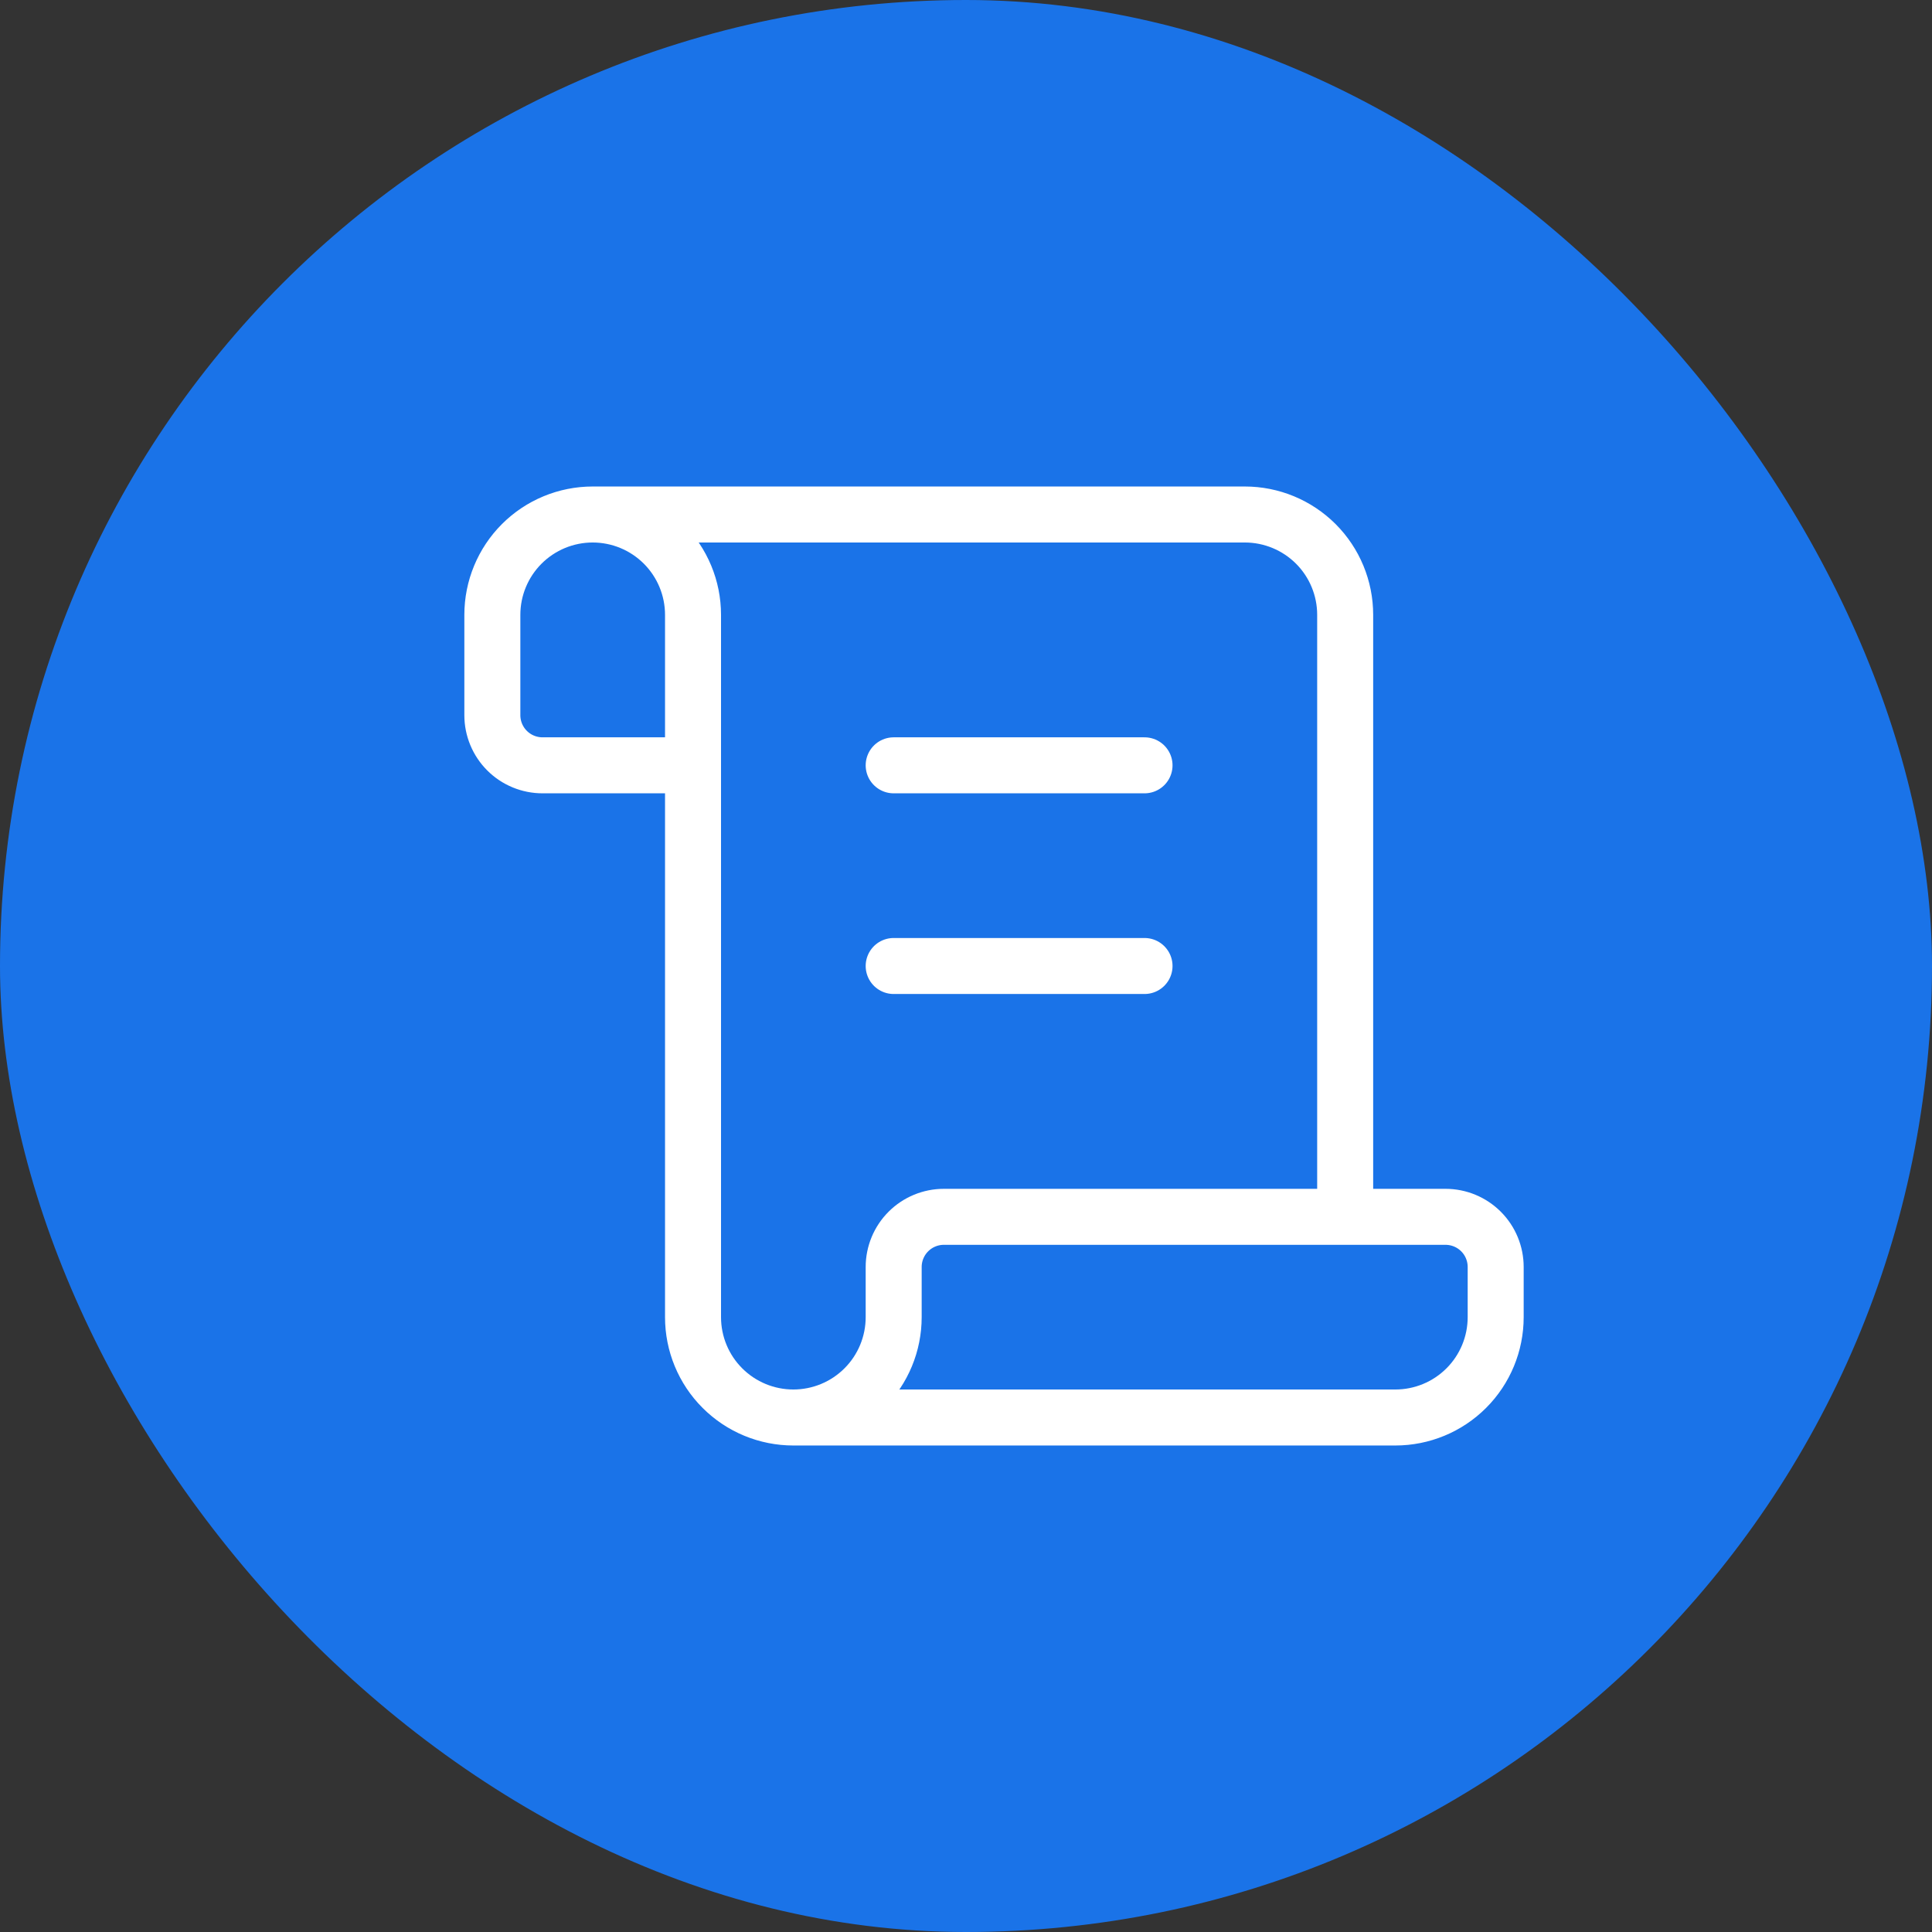 <svg width="69" height="69" viewBox="0 0 69 69" fill="none" xmlns="http://www.w3.org/2000/svg">
<rect x="0" y="0" width="69" height="69" fill="#333333" stroke="none"/>
<rect width="69" height="69" rx="34.5" fill="#1A73E8"/>
<path d="M40.876 34.5H31.917M40.876 27.333H31.917M48.042 43.458V21.958C48.042 21.008 47.665 20.096 46.993 19.424C46.321 18.753 45.409 18.375 44.459 18.375H21.167M21.167 18.375C22.118 18.375 23.029 18.753 23.701 19.424C24.373 20.096 24.751 21.008 24.751 21.958V47.042C24.751 47.992 25.128 48.904 25.8 49.575C26.472 50.248 27.384 50.625 28.334 50.625M21.167 18.375C20.217 18.375 19.305 18.753 18.634 19.424C17.962 20.096 17.584 21.008 17.584 21.958V25.542C17.584 26.017 17.773 26.473 18.109 26.809C18.445 27.145 18.901 27.333 19.376 27.333H24.751M28.334 50.625H49.834C50.784 50.625 51.696 50.248 52.368 49.575C53.04 48.904 53.417 47.992 53.417 47.042V45.25C53.417 44.775 53.229 44.319 52.893 43.983C52.557 43.647 52.101 43.458 51.626 43.458H33.709C33.234 43.458 32.778 43.647 32.442 43.983C32.106 44.319 31.917 44.775 31.917 45.25V47.042C31.917 47.992 31.54 48.904 30.868 49.575C30.196 50.248 29.284 50.625 28.334 50.625Z" stroke="white" stroke-width="2" stroke-linecap="round" stroke-linejoin="round"/>
</svg>
